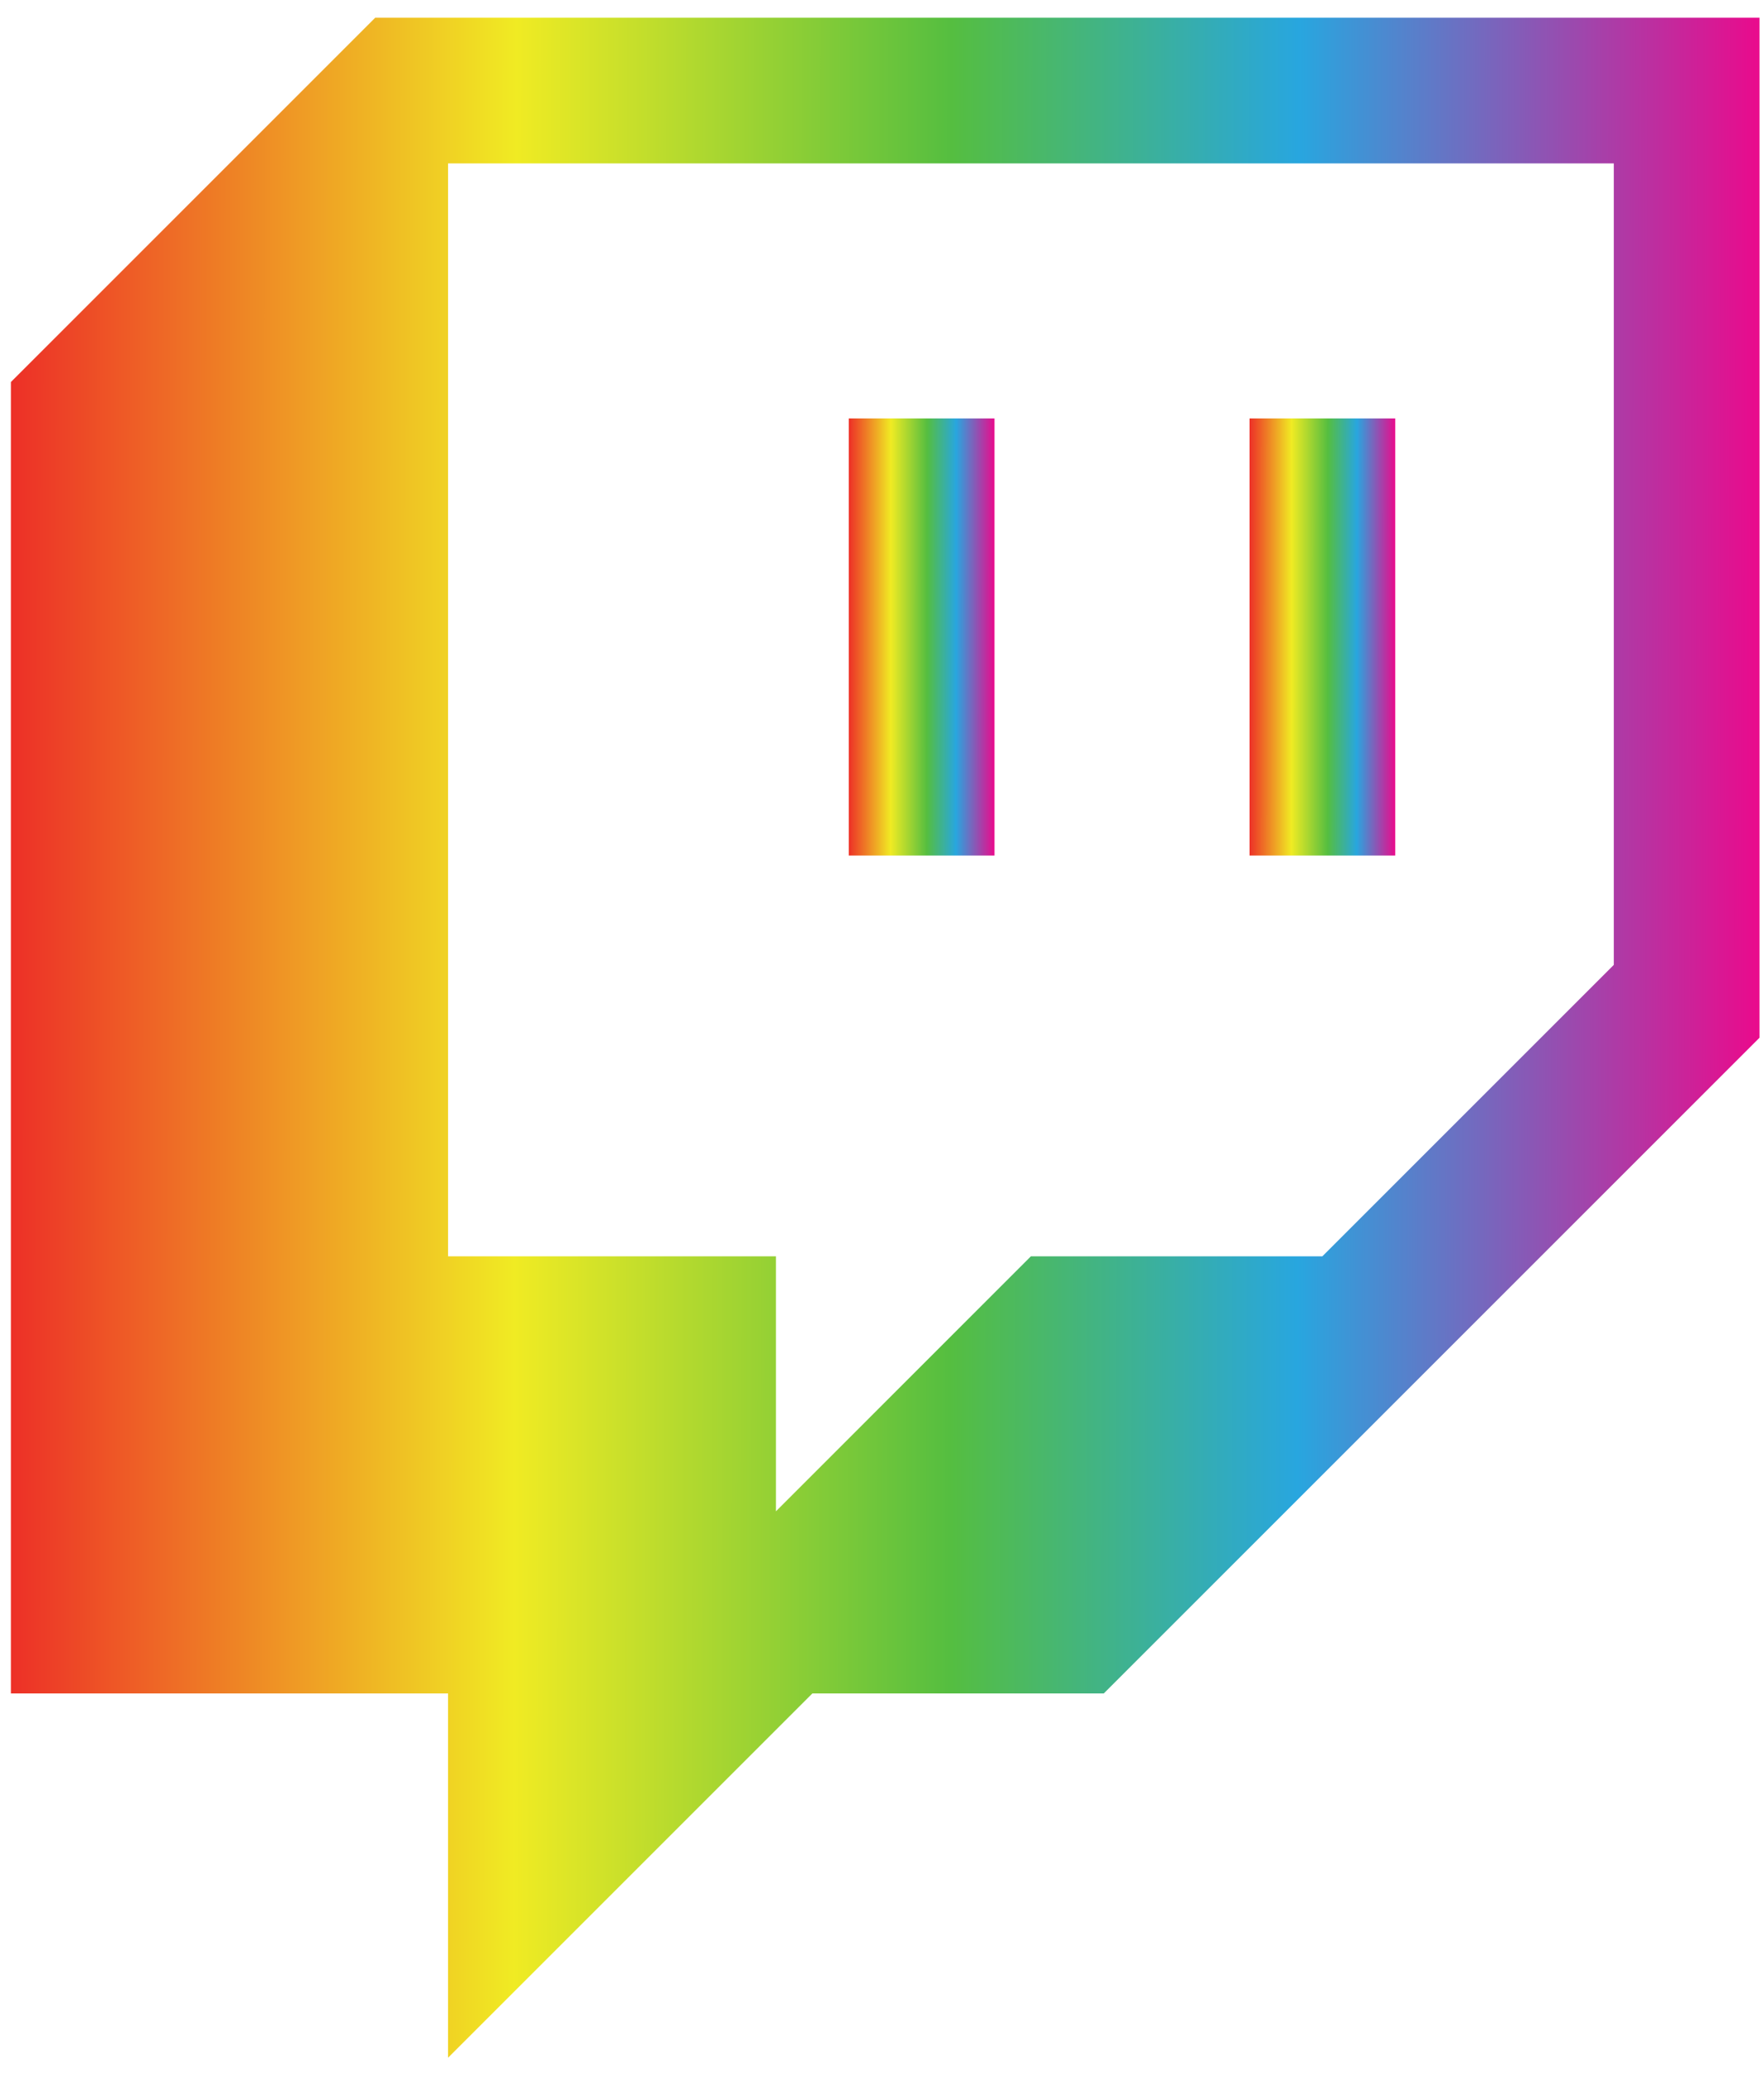 <svg width="40" height="47" viewBox="0 0 40 47" fill="none" xmlns="http://www.w3.org/2000/svg">
<path d="M8.508 0.402L0.247 8.663V38.401H10.16V46.662L18.421 38.401H25.029L39.898 23.532V0.402H8.508ZM36.594 21.88L29.986 28.488H23.377L17.595 34.271V28.488H10.16V3.706H36.594V21.88Z" fill="url(#paint0_linear_1473_5514)"/>
<path d="M31.638 9.489H28.334V19.401H31.638V9.489Z" fill="url(#paint1_linear_1473_5514)"/>
<path d="M22.551 9.489H19.247V19.401H22.551V9.489Z" fill="url(#paint2_linear_1473_5514)"/>
<defs>
<linearGradient id="paint0_linear_1473_5514" x1="0.247" y1="29.805" x2="39.899" y2="29.856" gradientUnits="userSpaceOnUse">
<stop stop-color="#ED3027"/>
<stop offset="0.288" stop-color="#F0EB23"/>
<stop offset="0.537" stop-color="#55BE40"/>
<stop offset="0.736" stop-color="#28A6DF"/>
<stop offset="1" stop-color="#EA0A8C"/>
</linearGradient>
<linearGradient id="paint1_linear_1473_5514" x1="28.334" y1="15.789" x2="31.638" y2="15.791" gradientUnits="userSpaceOnUse">
<stop stop-color="#ED3027"/>
<stop offset="0.288" stop-color="#F0EB23"/>
<stop offset="0.537" stop-color="#55BE40"/>
<stop offset="0.736" stop-color="#28A6DF"/>
<stop offset="1" stop-color="#EA0A8C"/>
</linearGradient>
<linearGradient id="paint2_linear_1473_5514" x1="19.247" y1="15.789" x2="22.551" y2="15.791" gradientUnits="userSpaceOnUse">
<stop stop-color="#ED3027"/>
<stop offset="0.288" stop-color="#F0EB23"/>
<stop offset="0.537" stop-color="#55BE40"/>
<stop offset="0.736" stop-color="#28A6DF"/>
<stop offset="1" stop-color="#EA0A8C"/>
</linearGradient>
</defs>
</svg>

